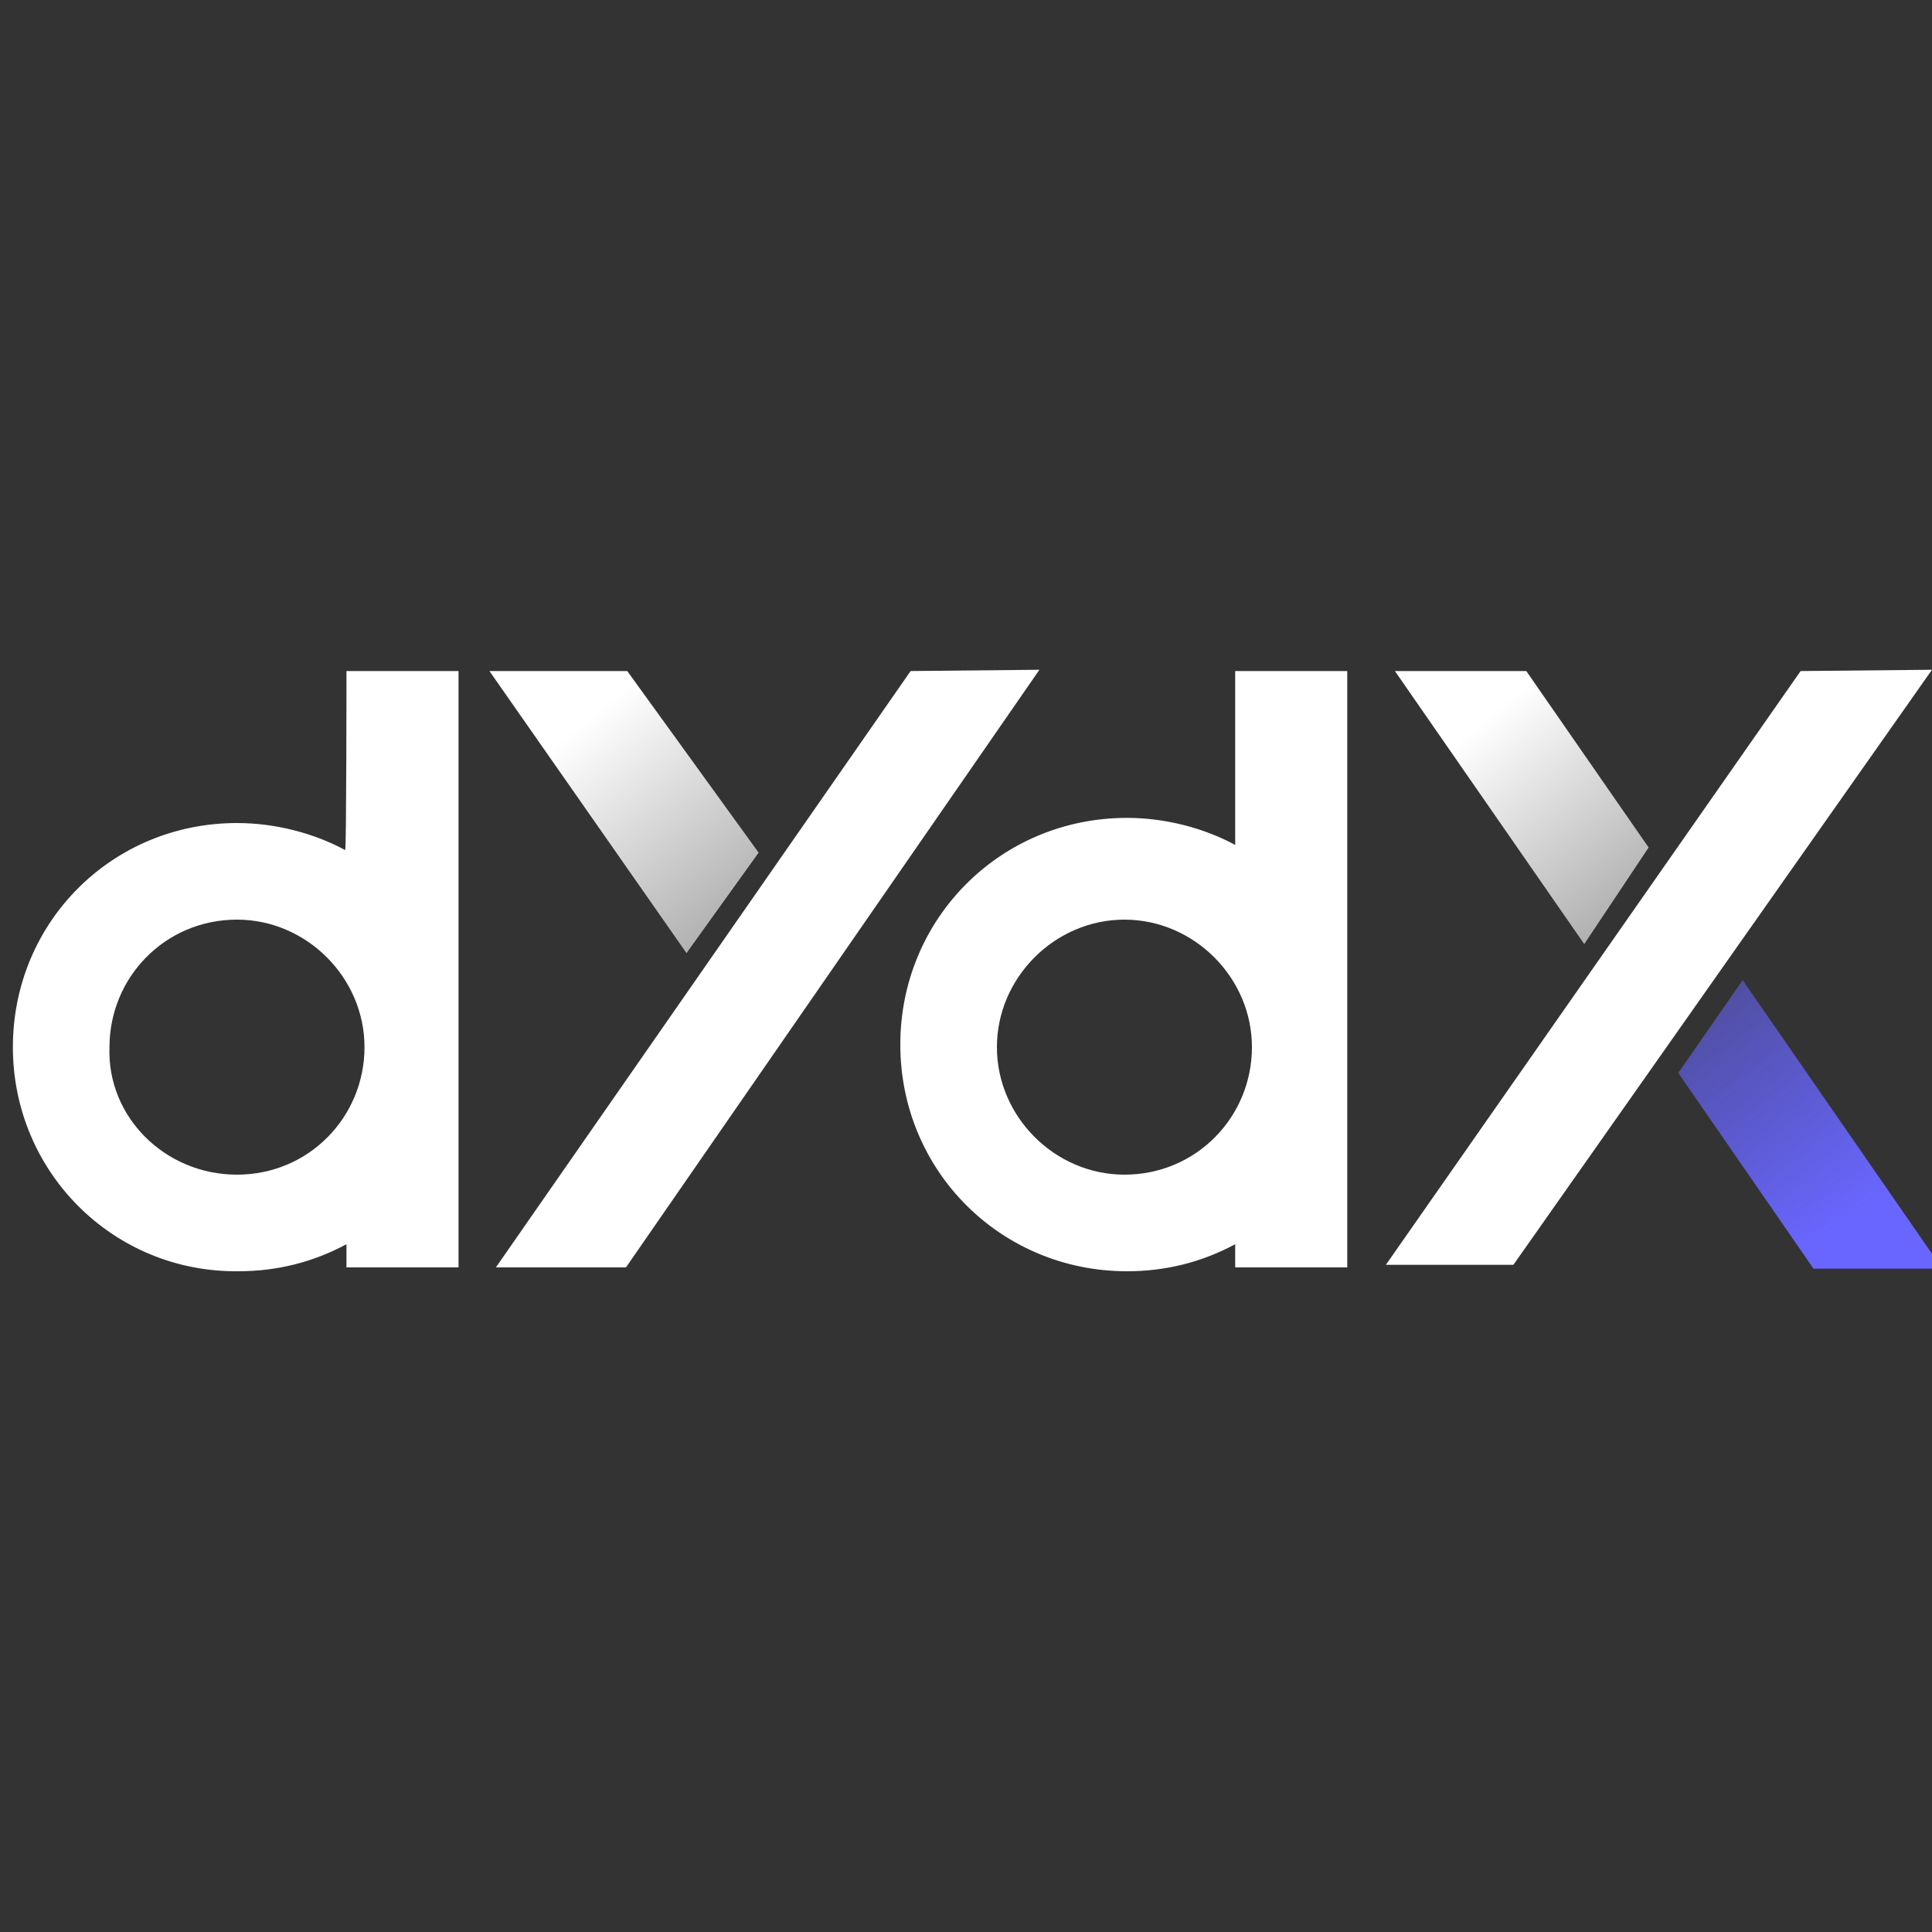 <?xml version="1.0" encoding="utf-8"?>
<!-- Generator: Adobe Illustrator 23.0.2, SVG Export Plug-In . SVG Version: 6.00 Build 0)  -->
<svg version="1.1" id="Layer_1" xmlns="http://www.w3.org/2000/svg" xmlns:xlink="http://www.w3.org/1999/xlink" x="0px" y="0px"
	 viewBox="0 0 150 150" style="enable-background:new 0 0 150 150;" xml:space="preserve">
<rect x="0" y="0" width="150" height="150" fill="#333333" stroke="none"/>
<style type="text/css">
	.st0{fill:url(#SVGID_1_);}
	.st1{fill:url(#SVGID_2_);}
	.st2{fill:url(#SVGID_3_);}
	.st3{fill:#FFFFFF;}
	.st4{fill:none;}
</style>
<linearGradient id="SVGID_1_" gradientUnits="userSpaceOnUse" x1="128.047" y1="653.818" x2="146.603" y2="631.415" gradientTransform="matrix(0.733 0 0 -0.733 21.202 535.333)">
	<stop  offset="0" style="stop-color:#FFFFFF"/>
	<stop  offset="1" style="stop-color:#FFFFFF;stop-opacity:0.55"/>
</linearGradient>
<path class="st0" d="M118.5,52.1l9.5,13.7l-5,7.5l-14.7-21.2C108.3,52.1,118.5,52.1,118.5,52.1z"/>
<linearGradient id="SVGID_2_" gradientUnits="userSpaceOnUse" x1="166.703" y1="601.053" x2="143.904" y2="631.789" gradientTransform="matrix(0.733 0 0 -0.733 21.202 535.333)">
	<stop  offset="0" style="stop-color:#6966FF"/>
	<stop  offset="1" style="stop-color:#6966FF;stop-opacity:0.36"/>
</linearGradient>
<path class="st1" d="M140.8,98.5l-10.5-15.2l5-7.2l15.5,22.4C150.8,98.5,140.8,98.5,140.8,98.5z"/>
<linearGradient id="SVGID_3_" gradientUnits="userSpaceOnUse" x1="32.761" y1="653.649" x2="51.998" y2="630.125" gradientTransform="matrix(0.733 0 0 -0.733 21.202 535.333)">
	<stop  offset="0" style="stop-color:#FFFFFF"/>
	<stop  offset="1" style="stop-color:#FFFFFF;stop-opacity:0.55"/>
</linearGradient>
<path class="st2" d="M48.7,52.1l10.2,14.1L53.3,74L38,52.1H48.7L48.7,52.1z"/>
<path class="st3" d="M139.8,52.1l-32.2,46.1h9.9L150,52L139.8,52.1L139.8,52.1z M95.9,52.1h8.7v46.3h-8.7v-1.8
	c-2.6,1.4-5.4,2.1-8.4,2.1c-9.8,0-17.6-7.8-17.6-17.6s7.8-17.6,17.6-17.6c3,0,6,0.8,8.4,2.1V52.1z M87.3,91.2c5.6,0,9.9-4.5,9.9-9.9
	c0-5.4-4.5-9.9-9.9-9.9c-5.4,0-9.9,4.5-9.9,9.9C77.4,86.7,81.9,91.2,87.3,91.2z M70.7,52.1L38.5,98.4h10.1L80.7,52L70.7,52.1
	L70.7,52.1z M26.9,52.1h8.7v46.3h-8.7v-1.8c-2.6,1.4-5.4,2.1-8.4,2.1C8.8,98.8,1,91,1,81.3s7.7-17.4,17.4-17.4c3,0,6,0.8,8.4,2.1
	C26.9,65.9,26.9,52.1,26.9,52.1z M18.4,91.2c5.6,0,9.9-4.5,9.9-9.9c0-5.4-4.5-9.9-9.9-9.9c-5.6,0-9.9,4.5-9.9,9.9
	C8.3,86.7,12.8,91.2,18.4,91.2z"/>
<rect x="0.7" y="-0.2" class="st4" width="149.7" height="149.7"/>
</svg>
